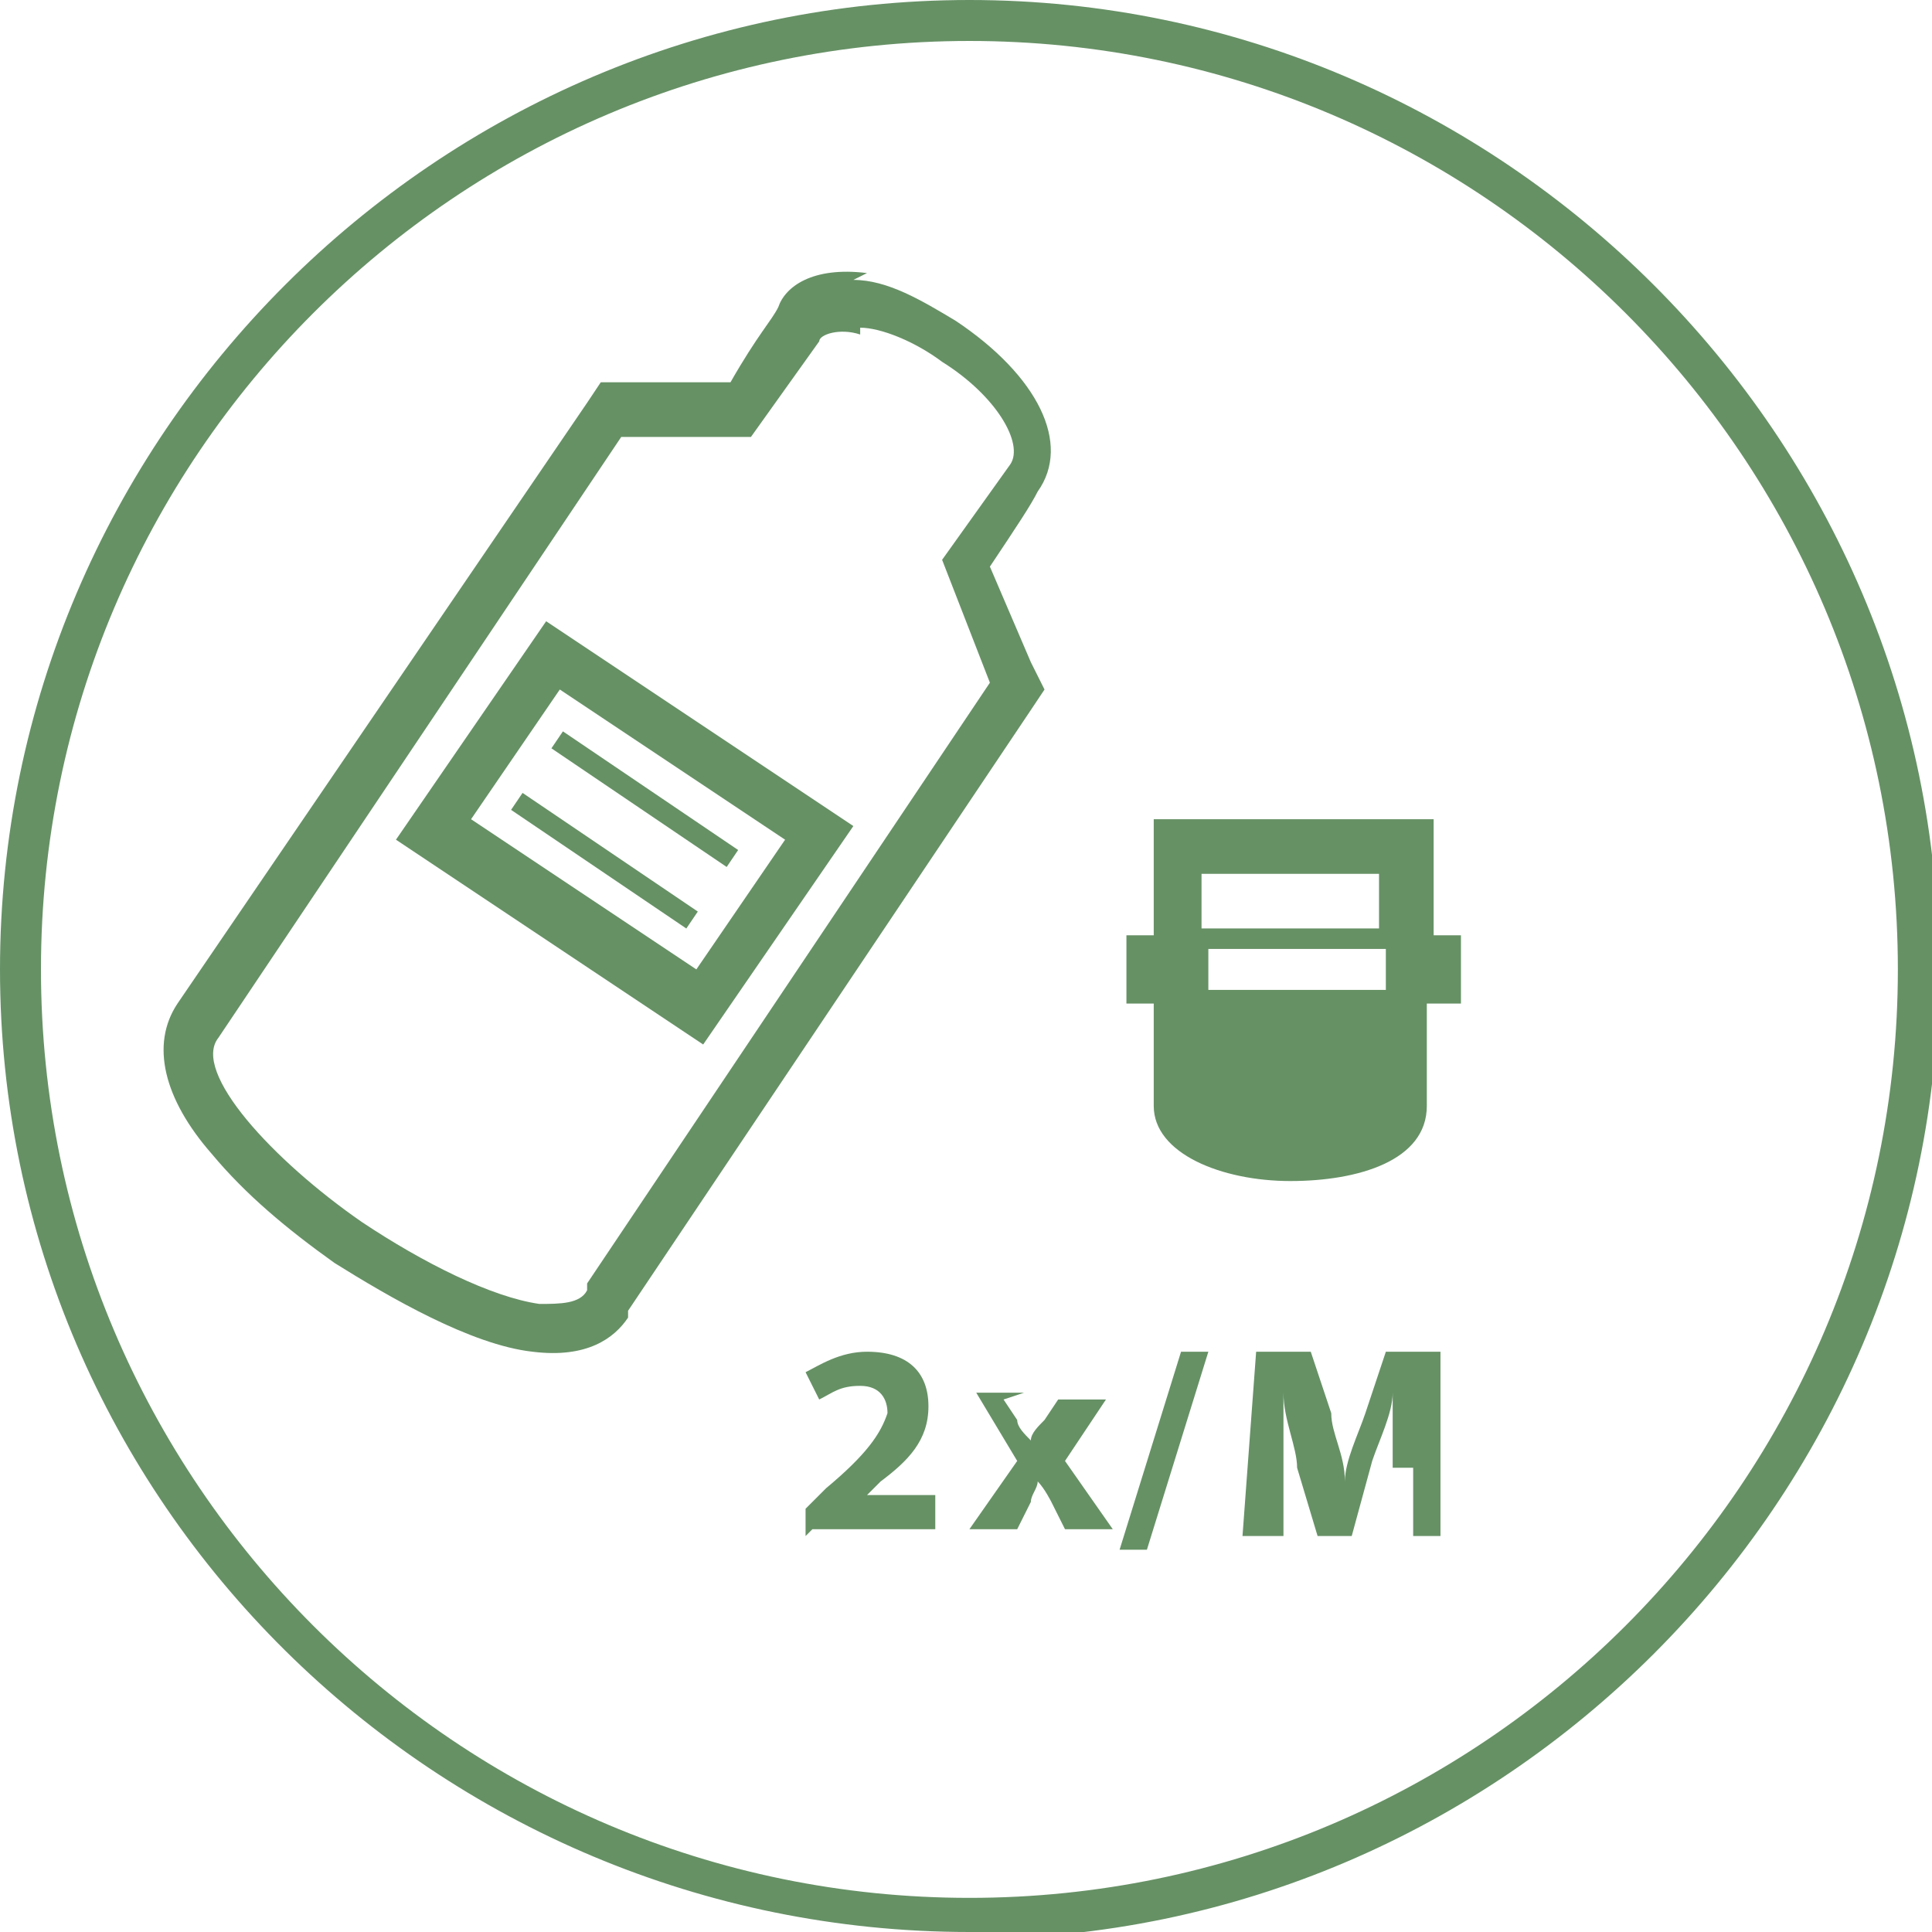 <?xml version="1.0" encoding="UTF-8"?>
<svg id="Iconen" xmlns="http://www.w3.org/2000/svg" version="1.1" viewBox="0 0 28.3 28.3">
  <!-- Generator: Adobe Illustrator 29.8.1, SVG Export Plug-In . SVG Version: 2.1.1 Build 2)  -->
  <defs>
    <style>
      .st0 {
        fill: #669165;
      }
    </style>
  </defs>
  <path class="st0" d="M11.8,22.5v-.4l.3-.3c.6-.5.8-.8.9-1.1,0-.2-.1-.4-.4-.4s-.4.1-.6.2l-.2-.4c.2-.1.5-.3.9-.3.6,0,.9.3.9.8s-.3.8-.7,1.1l-.2.2h0s1,0,1,0v.5h-1.8Z"/>
  <path class="st0" d="M14.7,20.5l.2.3c0,.1.1.2.2.3h0c0-.1.1-.2.2-.3l.2-.3h.7l-.6.9.7,1h-.7l-.2-.4c0,0-.1-.2-.2-.3h0c0,.1-.1.2-.1.3l-.2.4h-.7l.7-1-.6-1h.7Z"/>
  <path class="st0" d="M16.4,22.7l.9-2.9h.4l-.9,2.9h-.4Z"/>
  <path class="st0" d="M20.4,21.5c0-.3,0-.7,0-1.1h0c0,.3-.2.7-.3,1l-.3,1.1h-.5l-.3-1c0-.3-.2-.7-.2-1.1h0c0,.4,0,.8,0,1.1v1h-.6l.2-2.7h.8l.3.9c0,.3.2.6.2,1h0c0-.3.2-.7.3-1l.3-.9h.8v2.7c.1,0-.4,0-.4,0v-1s0,0,0,0Z"/>
  <path class="st0" d="M14.2,28.3C6.4,28.3,0,22,0,14.2S6.4,0,14.2,0s14.2,6.4,14.2,14.2-6.4,14.2-14.2,14.2ZM14.2.6C6.7.6.6,6.7.6,14.2s6.1,13.6,13.6,13.6,13.6-6.1,13.6-13.6S21.7.6,14.2.6Z"/>
  <path class="st0" d="M12.6,4.8c.3,0,.8.2,1.2.5.8.5,1.2,1.2,1,1.5,0,0-1,1.4-1,1.4l.7,1.8-5.9,8.8s0,.1,0,.1c-.1.2-.4.2-.7.2-.7-.1-1.7-.6-2.6-1.2-1.3-.9-2.5-2.2-2.1-2.7,0,0,0,0,0,0l5.9-8.8h1.9s1-1.4,1-1.4c0-.1.3-.2.6-.1M12.7,4c-.8-.1-1.2.2-1.3.5h0c-.1.2-.3.4-.7,1.1h-1.5s-.4,0-.4,0l-.2.3L2.6,14.7h0c-.4.6-.2,1.4.5,2.2.5.6,1.1,1.1,1.8,1.6.8.5,2,1.2,2.9,1.3.8.1,1.2-.2,1.4-.5h0s0-.1,0-.1l5.9-8.8.2-.3-.2-.4-.6-1.4c.4-.6.6-.9.7-1.1h0c.5-.7,0-1.7-1.2-2.5-.5-.3-1-.6-1.5-.6h0Z"/>
  <path class="st0" d="M10.3,15.3l-4.5-3,2.2-3.2,4.5,3s-2.2,3.2-2.2,3.2ZM6.9,12l3.3,2.2,1.3-1.9-3.3-2.2s-1.3,1.9-1.3,1.9Z"/>
  <rect class="st0" x="9.3" y="10.1" width=".3" height="3.1" transform="translate(-5.5 13) rotate(-55.9)"/>
  <rect class="st0" x="8.7" y="11" width=".3" height="3.1" transform="translate(-6.5 12.9) rotate(-55.9)"/>
  <path class="st0" d="M21.4,14.7v-1h-.4v-1.7h-4.1s0,.4,0,.4v1.3h-.4v1h.4c0,1,0,1.4,0,1.5h0c0,.7,1,1.1,2,1.1h0c1,0,2-.3,2-1.1h0c0-.2,0-.5,0-1.5h.4ZM17.7,14.5v-.6h2.6v.6h-2.6ZM20.2,12.8v.8h-2.6v-.8h2.6s0,0,0,0Z"/>
</svg>